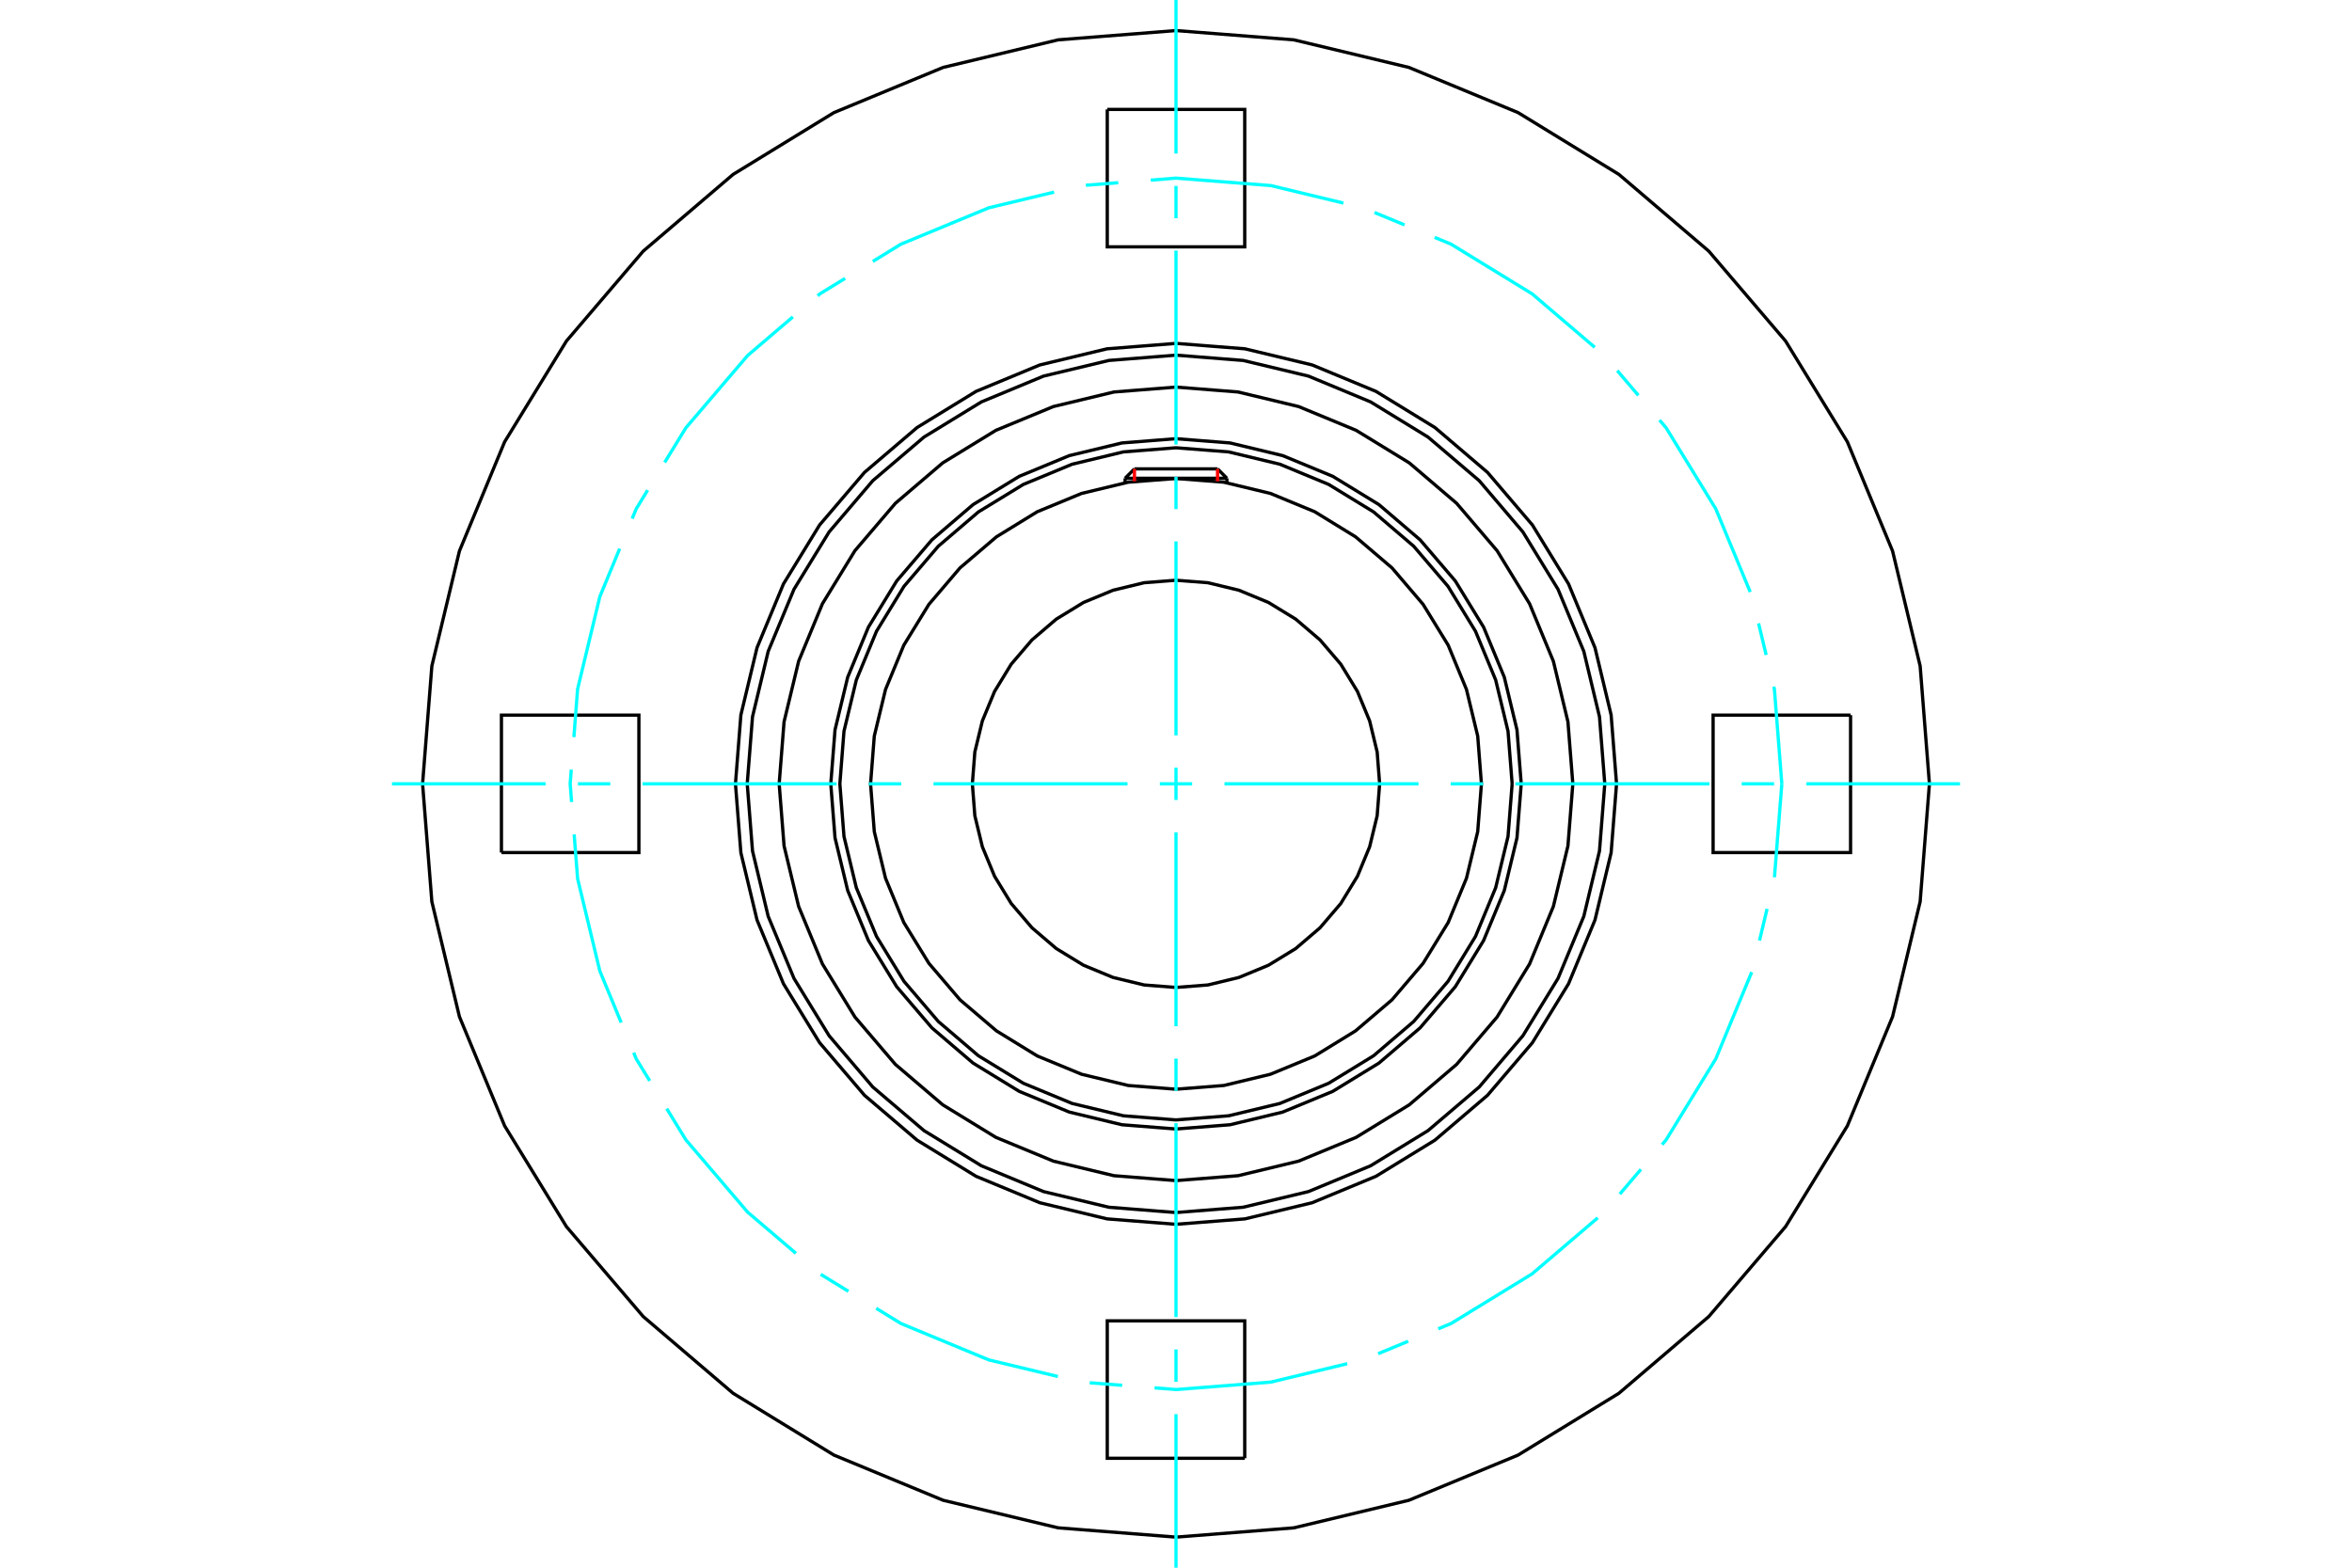 <?xml version="1.0" standalone="no"?>
<!DOCTYPE svg PUBLIC "-//W3C//DTD SVG 1.1//EN"
	"http://www.w3.org/Graphics/SVG/1.1/DTD/svg11.dtd">
<svg xmlns="http://www.w3.org/2000/svg" height="100%" width="100%" viewBox="0 0 36000 24000">
	<rect x="-1800" y="-1200" width="39600" height="26400" style="fill:#FFF"/>
	<g style="fill:none; fill-rule:evenodd" transform="matrix(1 0 0 1 0 0)">
		<g style="fill:none; stroke:#000; stroke-width:50; shape-rendering:geometricPrecision">
			<polyline points="23284,12000 23219,11173 23025,10367 22708,9601 22275,8894 21736,8264 21106,7725 20399,7292 19633,6975 18827,6781 18000,6716 17173,6781 16367,6975 15601,7292 14894,7725 14264,8264 13725,8894 13292,9601 12975,10367 12781,11173 12716,12000 12781,12827 12975,13633 13292,14399 13725,15106 14264,15736 14894,16275 15601,16708 16367,17025 17173,17219 18000,17284 18827,17219 19633,17025 20399,16708 21106,16275 21736,15736 22275,15106 22708,14399 23025,13633 23219,12827 23284,12000"/>
			<polyline points="23145,12000 23082,11195 22893,10410 22584,9664 22163,8976 21638,8362 21024,7837 20336,7416 19590,7107 18805,6918 18000,6855 17195,6918 16410,7107 15664,7416 14976,7837 14362,8362 13837,8976 13416,9664 13107,10410 12918,11195 12855,12000 12918,12805 13107,13590 13416,14336 13837,15024 14362,15638 14976,16163 15664,16584 16410,16893 17195,17082 18000,17145 18805,17082 19590,16893 20336,16584 21024,16163 21638,15638 22163,15024 22584,14336 22893,13590 23082,12805 23145,12000"/>
			<polyline points="22675,12000 22618,11269 22446,10555 22166,9877 21782,9252 21306,8694 20748,8218 20123,7834 19445,7554 18731,7382 18000,7325 17269,7382 16555,7554 15877,7834 15252,8218 14694,8694 14218,9252 13834,9877 13554,10555 13382,11269 13325,12000 13382,12731 13554,13445 13834,14123 14218,14748 14694,15306 15252,15782 15877,16166 16555,16446 17269,16618 18000,16675 18731,16618 19445,16446 20123,16166 20748,15782 21306,15306 21782,14748 22166,14123 22446,13445 22618,12731 22675,12000"/>
			<polyline points="21117,12000 21079,11512 20964,11037 20777,10585 20522,10168 20204,9796 19832,9478 19415,9223 18963,9036 18488,8921 18000,8883 17512,8921 17037,9036 16585,9223 16168,9478 15796,9796 15478,10168 15223,10585 15036,11037 14921,11512 14883,12000 14921,12488 15036,12963 15223,13415 15478,13832 15796,14204 16168,14522 16585,14777 17037,14964 17512,15079 18000,15117 18488,15079 18963,14964 19415,14777 19832,14522 20204,14204 20522,13832 20777,13415 20964,12963 21079,12488 21117,12000"/>
			<line x1="18779" y1="7322" x2="17221" y2="7322"/>
			<line x1="17364" y1="7178" x2="18636" y2="7178"/>
			<line x1="17364" y1="7178" x2="17221" y2="7322"/>
			<line x1="18779" y1="7322" x2="18636" y2="7178"/>
			<line x1="17221" y1="7322" x2="17221" y2="7390"/>
			<line x1="18779" y1="7390" x2="18779" y2="7322"/>
			<polyline points="24074,12000 23999,11050 23776,10123 23412,9243 22914,8430 22295,7705 21570,7086 20757,6588 19877,6224 18950,6001 18000,5926 17050,6001 16123,6224 15243,6588 14430,7086 13705,7705 13086,8430 12588,9243 12224,10123 12001,11050 11926,12000 12001,12950 12224,13877 12588,14757 13086,15570 13705,16295 14430,16914 15243,17412 16123,17776 17050,17999 18000,18074 18950,17999 19877,17776 20757,17412 21570,16914 22295,16295 22914,15570 23412,14757 23776,13877 23999,12950 24074,12000"/>
			<polyline points="28325,10948 28325,13052 26221,13052 26221,10948 28325,10948"/>
			<polyline points="19052,22325 16948,22325 16948,20221 19052,20221 19052,22325"/>
			<polyline points="7675,13052 7675,10948 9779,10948 9779,13052 7675,13052"/>
			<polyline points="16948,1675 19052,1675 19052,3779 16948,3779 16948,1675"/>
			<polyline points="24563,12000 24482,10973 24242,9972 23847,9021 23309,8143 22641,7359 21857,6691 20979,6153 20028,5758 19027,5518 18000,5437 16973,5518 15972,5758 15021,6153 14143,6691 13359,7359 12691,8143 12153,9021 11758,9972 11518,10973 11437,12000 11518,13027 11758,14028 12153,14979 12691,15857 13359,16641 14143,17309 15021,17847 15972,18242 16973,18482 18000,18563 19027,18482 20028,18242 20979,17847 21857,17309 22641,16641 23309,15857 23847,14979 24242,14028 24482,13027 24563,12000"/>
			<polyline points="24743,12000 24660,10945 24413,9916 24008,8939 23455,8037 22768,7232 21963,6545 21061,5992 20084,5587 19055,5340 18000,5257 16945,5340 15916,5587 14939,5992 14037,6545 13232,7232 12545,8037 11992,8939 11587,9916 11340,10945 11257,12000 11340,13055 11587,14084 11992,15061 12545,15963 13232,16768 14037,17455 14939,18008 15916,18413 16945,18660 18000,18743 19055,18660 20084,18413 21061,18008 21963,17455 22768,16768 23455,15963 24008,15061 24413,14084 24660,13055 24743,12000"/>
			<polyline points="29532,12000 29390,10196 28968,8436 28276,6764 27330,5221 26155,3845 24779,2670 23236,1724 21564,1032 19804,610 18000,468 16196,610 14436,1032 12764,1724 11221,2670 9845,3845 8670,5221 7724,6764 7032,8436 6610,10196 6468,12000 6610,13804 7032,15564 7724,17236 8670,18779 9845,20155 11221,21330 12764,22276 14436,22968 16196,23390 18000,23532 19804,23390 21564,22968 23236,22276 24779,21330 26155,20155 27330,18779 28276,17236 28968,15564 29390,13804 29532,12000"/>
		</g>
		<g style="fill:none; stroke:#0FF; stroke-width:50; shape-rendering:geometricPrecision">
			<line x1="18000" y1="24000" x2="18000" y2="21649"/>
			<line x1="18000" y1="21154" x2="18000" y2="20659"/>
			<line x1="18000" y1="20164" x2="18000" y2="17195"/>
			<line x1="18000" y1="16701" x2="18000" y2="16206"/>
			<line x1="18000" y1="15711" x2="18000" y2="12742"/>
			<line x1="18000" y1="12247" x2="18000" y2="11753"/>
			<line x1="18000" y1="11258" x2="18000" y2="8289"/>
			<line x1="18000" y1="7794" x2="18000" y2="7299"/>
			<line x1="18000" y1="6805" x2="18000" y2="3836"/>
			<line x1="18000" y1="3341" x2="18000" y2="2846"/>
			<line x1="18000" y1="2351" x2="18000" y2="0"/>
			<line x1="6000" y1="12000" x2="8351" y2="12000"/>
			<line x1="8846" y1="12000" x2="9341" y2="12000"/>
			<line x1="9836" y1="12000" x2="12805" y2="12000"/>
			<line x1="13299" y1="12000" x2="13794" y2="12000"/>
			<line x1="14289" y1="12000" x2="17258" y2="12000"/>
			<line x1="17753" y1="12000" x2="18247" y2="12000"/>
			<line x1="18742" y1="12000" x2="21711" y2="12000"/>
			<line x1="22206" y1="12000" x2="22701" y2="12000"/>
			<line x1="23195" y1="12000" x2="26164" y2="12000"/>
			<line x1="26659" y1="12000" x2="27154" y2="12000"/>
			<line x1="27649" y1="12000" x2="30000" y2="12000"/>
		</g>
		<g style="fill:none; stroke:#0FF; stroke-width:50; shape-rendering:geometricPrecision">
			<polyline points="27273,12000 27159,10549 27149,10512"/>
			<line x1="27033" y1="10027" x2="26917" y2="9543"/>
			<polyline points="26789,9063 26262,7790 25502,6550 25401,6431"/>
			<line x1="25077" y1="6053" x2="24754" y2="5674"/>
			<polyline points="24409,5317 23450,4498 22210,3738 21959,3634"/>
			<line x1="21498" y1="3443" x2="21038" y2="3253"/>
			<polyline points="20563,3109 19451,2841 18000,2727 17613,2758"/>
			<line x1="17116" y1="2797" x2="16620" y2="2836"/>
			<polyline points="16134,2941 15135,3181 13790,3738 13360,4002"/>
			<polyline points="12935,4262 12550,4498 12515,4528"/>
			<polyline points="12136,4851 11443,5443 10498,6550 10173,7080"/>
			<polyline points="9913,7504 9738,7790 9676,7940"/>
			<polyline points="9485,8400 9181,9135 8841,10549 8784,11285"/>
			<polyline points="8744,11782 8727,12000 8749,12278"/>
			<polyline points="8788,12774 8841,13451 9181,14865 9508,15655"/>
			<polyline points="9699,16115 9738,16210 9945,16547"/>
			<polyline points="10205,16972 10498,17450 11443,18557 12182,19187"/>
			<line x1="12562" y1="19509" x2="12986" y2="19769"/>
			<polyline points="13411,20029 13790,20262 15135,20819 16192,21073"/>
			<line x1="16680" y1="21169" x2="17176" y2="21208"/>
			<polyline points="17672,21247 18000,21273 19451,21159 20621,20877"/>
			<line x1="21094" y1="20724" x2="21554" y2="20534"/>
			<polyline points="22014,20343 22210,20262 23450,19502 24455,18644"/>
			<line x1="24793" y1="18280" x2="25116" y2="17902"/>
			<polyline points="25440,17523 25502,17450 26262,16210 26812,14882"/>
			<line x1="26931" y1="14399" x2="27047" y2="13914"/>
			<line x1="27160" y1="13430" x2="27273" y2="12000"/>
		</g>
		<g style="fill:none; stroke:#F00; stroke-width:50; shape-rendering:geometricPrecision">
			<line x1="17364" y1="7178" x2="17364" y2="7368"/>
			<line x1="18636" y1="7368" x2="18636" y2="7178"/>
		</g>
	</g>
</svg>
